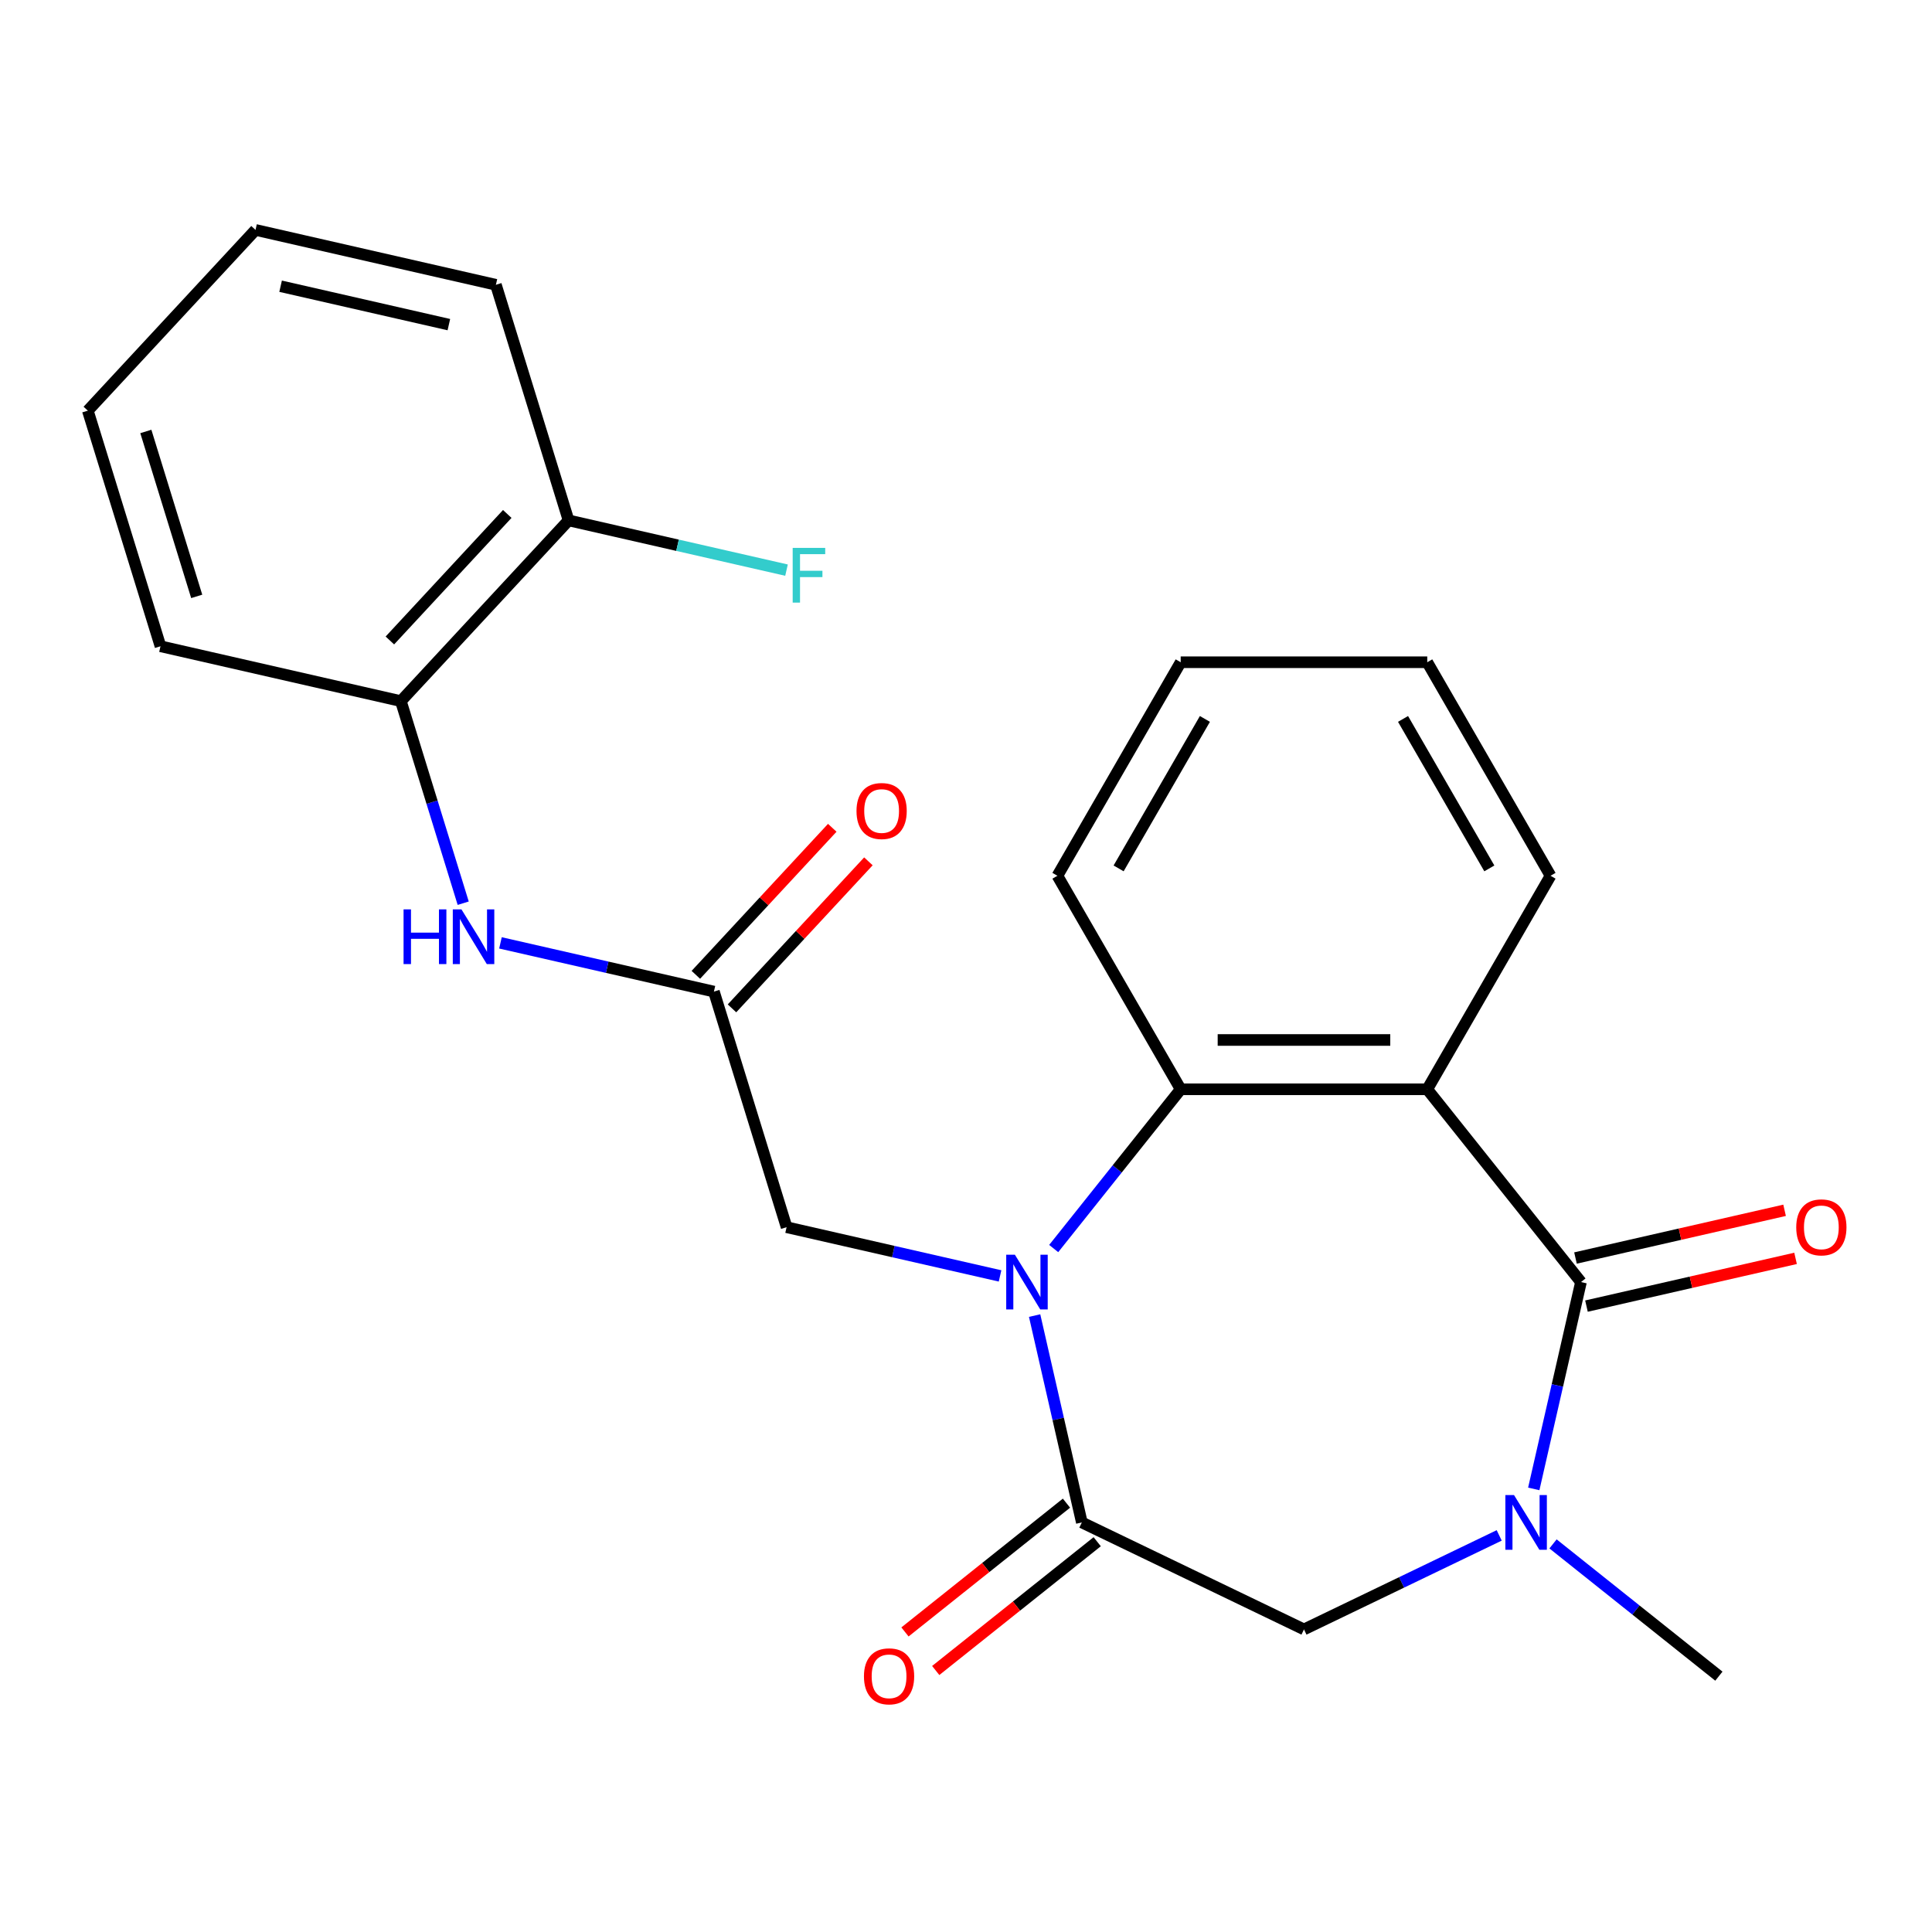 <?xml version='1.0' encoding='iso-8859-1'?>
<svg version='1.1' baseProfile='full'
              xmlns='http://www.w3.org/2000/svg'
                      xmlns:rdkit='http://www.rdkit.org/xml'
                      xmlns:xlink='http://www.w3.org/1999/xlink'
                  xml:space='preserve'
width='1000px' height='1000px' viewBox='0 0 1000 1000'>
<!-- END OF HEADER -->
<rect style='opacity:1.0;fill:#FFFFFF;stroke:none' width='1000' height='1000' x='0' y='0'> </rect>
<path class='bond-2' d='M 535.517,680.943 L 547.736,734.477' style='fill:none;fill-rule:evenodd;stroke:#0000FF;stroke-width:6px;stroke-linecap:butt;stroke-linejoin:miter;stroke-opacity:1' />
<path class='bond-2' d='M 547.736,734.477 L 559.954,788.011' style='fill:none;fill-rule:evenodd;stroke:#000000;stroke-width:6px;stroke-linecap:butt;stroke-linejoin:miter;stroke-opacity:1' />
<path class='bond-4' d='M 545.393,646.242 L 578.259,605.029' style='fill:none;fill-rule:evenodd;stroke:#0000FF;stroke-width:6px;stroke-linecap:butt;stroke-linejoin:miter;stroke-opacity:1' />
<path class='bond-4' d='M 578.259,605.029 L 611.125,563.817' style='fill:none;fill-rule:evenodd;stroke:#000000;stroke-width:6px;stroke-linecap:butt;stroke-linejoin:miter;stroke-opacity:1' />
<path class='bond-8' d='M 517.626,660.413 L 462.382,647.804' style='fill:none;fill-rule:evenodd;stroke:#0000FF;stroke-width:6px;stroke-linecap:butt;stroke-linejoin:miter;stroke-opacity:1' />
<path class='bond-8' d='M 462.382,647.804 L 407.139,635.195' style='fill:none;fill-rule:evenodd;stroke:#000000;stroke-width:6px;stroke-linecap:butt;stroke-linejoin:miter;stroke-opacity:1' />
<path class='bond-0' d='M 818.311,663.592 L 738.743,563.817' style='fill:none;fill-rule:evenodd;stroke:#000000;stroke-width:6px;stroke-linecap:butt;stroke-linejoin:miter;stroke-opacity:1' />
<path class='bond-10' d='M 821.151,676.034 L 875.265,663.683' style='fill:none;fill-rule:evenodd;stroke:#000000;stroke-width:6px;stroke-linecap:butt;stroke-linejoin:miter;stroke-opacity:1' />
<path class='bond-10' d='M 875.265,663.683 L 929.379,651.332' style='fill:none;fill-rule:evenodd;stroke:#FF0000;stroke-width:6px;stroke-linecap:butt;stroke-linejoin:miter;stroke-opacity:1' />
<path class='bond-10' d='M 815.471,651.151 L 869.585,638.8' style='fill:none;fill-rule:evenodd;stroke:#000000;stroke-width:6px;stroke-linecap:butt;stroke-linejoin:miter;stroke-opacity:1' />
<path class='bond-10' d='M 869.585,638.8 L 923.699,626.448' style='fill:none;fill-rule:evenodd;stroke:#FF0000;stroke-width:6px;stroke-linecap:butt;stroke-linejoin:miter;stroke-opacity:1' />
<path class='bond-24' d='M 818.311,663.592 L 806.092,717.126' style='fill:none;fill-rule:evenodd;stroke:#000000;stroke-width:6px;stroke-linecap:butt;stroke-linejoin:miter;stroke-opacity:1' />
<path class='bond-24' d='M 806.092,717.126 L 793.874,770.66' style='fill:none;fill-rule:evenodd;stroke:#0000FF;stroke-width:6px;stroke-linecap:butt;stroke-linejoin:miter;stroke-opacity:1' />
<path class='bond-1' d='M 738.743,563.817 L 611.125,563.817' style='fill:none;fill-rule:evenodd;stroke:#000000;stroke-width:6px;stroke-linecap:butt;stroke-linejoin:miter;stroke-opacity:1' />
<path class='bond-1' d='M 719.6,538.293 L 630.268,538.293' style='fill:none;fill-rule:evenodd;stroke:#000000;stroke-width:6px;stroke-linecap:butt;stroke-linejoin:miter;stroke-opacity:1' />
<path class='bond-14' d='M 738.743,563.817 L 802.552,453.297' style='fill:none;fill-rule:evenodd;stroke:#000000;stroke-width:6px;stroke-linecap:butt;stroke-linejoin:miter;stroke-opacity:1' />
<path class='bond-5' d='M 559.954,788.011 L 674.934,843.382' style='fill:none;fill-rule:evenodd;stroke:#000000;stroke-width:6px;stroke-linecap:butt;stroke-linejoin:miter;stroke-opacity:1' />
<path class='bond-11' d='M 551.998,778.033 L 510.205,811.361' style='fill:none;fill-rule:evenodd;stroke:#000000;stroke-width:6px;stroke-linecap:butt;stroke-linejoin:miter;stroke-opacity:1' />
<path class='bond-11' d='M 510.205,811.361 L 468.412,844.69' style='fill:none;fill-rule:evenodd;stroke:#FF0000;stroke-width:6px;stroke-linecap:butt;stroke-linejoin:miter;stroke-opacity:1' />
<path class='bond-11' d='M 567.911,797.988 L 526.119,831.317' style='fill:none;fill-rule:evenodd;stroke:#000000;stroke-width:6px;stroke-linecap:butt;stroke-linejoin:miter;stroke-opacity:1' />
<path class='bond-11' d='M 526.119,831.317 L 484.326,864.645' style='fill:none;fill-rule:evenodd;stroke:#FF0000;stroke-width:6px;stroke-linecap:butt;stroke-linejoin:miter;stroke-opacity:1' />
<path class='bond-3' d='M 775.983,794.719 L 725.459,819.05' style='fill:none;fill-rule:evenodd;stroke:#0000FF;stroke-width:6px;stroke-linecap:butt;stroke-linejoin:miter;stroke-opacity:1' />
<path class='bond-3' d='M 725.459,819.05 L 674.934,843.382' style='fill:none;fill-rule:evenodd;stroke:#000000;stroke-width:6px;stroke-linecap:butt;stroke-linejoin:miter;stroke-opacity:1' />
<path class='bond-15' d='M 803.844,799.12 L 846.767,833.349' style='fill:none;fill-rule:evenodd;stroke:#0000FF;stroke-width:6px;stroke-linecap:butt;stroke-linejoin:miter;stroke-opacity:1' />
<path class='bond-15' d='M 846.767,833.349 L 889.689,867.579' style='fill:none;fill-rule:evenodd;stroke:#000000;stroke-width:6px;stroke-linecap:butt;stroke-linejoin:miter;stroke-opacity:1' />
<path class='bond-17' d='M 611.125,563.817 L 547.316,453.297' style='fill:none;fill-rule:evenodd;stroke:#000000;stroke-width:6px;stroke-linecap:butt;stroke-linejoin:miter;stroke-opacity:1' />
<path class='bond-6' d='M 369.523,513.247 L 407.139,635.195' style='fill:none;fill-rule:evenodd;stroke:#000000;stroke-width:6px;stroke-linecap:butt;stroke-linejoin:miter;stroke-opacity:1' />
<path class='bond-7' d='M 369.523,513.247 L 314.279,500.638' style='fill:none;fill-rule:evenodd;stroke:#000000;stroke-width:6px;stroke-linecap:butt;stroke-linejoin:miter;stroke-opacity:1' />
<path class='bond-7' d='M 314.279,500.638 L 259.035,488.029' style='fill:none;fill-rule:evenodd;stroke:#0000FF;stroke-width:6px;stroke-linecap:butt;stroke-linejoin:miter;stroke-opacity:1' />
<path class='bond-12' d='M 378.878,521.927 L 414.184,483.876' style='fill:none;fill-rule:evenodd;stroke:#000000;stroke-width:6px;stroke-linecap:butt;stroke-linejoin:miter;stroke-opacity:1' />
<path class='bond-12' d='M 414.184,483.876 L 449.489,445.826' style='fill:none;fill-rule:evenodd;stroke:#FF0000;stroke-width:6px;stroke-linecap:butt;stroke-linejoin:miter;stroke-opacity:1' />
<path class='bond-12' d='M 360.168,504.567 L 395.473,466.516' style='fill:none;fill-rule:evenodd;stroke:#000000;stroke-width:6px;stroke-linecap:butt;stroke-linejoin:miter;stroke-opacity:1' />
<path class='bond-12' d='M 395.473,466.516 L 430.779,428.465' style='fill:none;fill-rule:evenodd;stroke:#FF0000;stroke-width:6px;stroke-linecap:butt;stroke-linejoin:miter;stroke-opacity:1' />
<path class='bond-9' d='M 239.753,467.499 L 223.621,415.2' style='fill:none;fill-rule:evenodd;stroke:#0000FF;stroke-width:6px;stroke-linecap:butt;stroke-linejoin:miter;stroke-opacity:1' />
<path class='bond-9' d='M 223.621,415.2 L 207.489,362.901' style='fill:none;fill-rule:evenodd;stroke:#000000;stroke-width:6px;stroke-linecap:butt;stroke-linejoin:miter;stroke-opacity:1' />
<path class='bond-13' d='M 207.489,362.901 L 294.291,269.351' style='fill:none;fill-rule:evenodd;stroke:#000000;stroke-width:6px;stroke-linecap:butt;stroke-linejoin:miter;stroke-opacity:1' />
<path class='bond-13' d='M 201.799,331.508 L 262.56,266.023' style='fill:none;fill-rule:evenodd;stroke:#000000;stroke-width:6px;stroke-linecap:butt;stroke-linejoin:miter;stroke-opacity:1' />
<path class='bond-18' d='M 207.489,362.901 L 83.07,334.504' style='fill:none;fill-rule:evenodd;stroke:#000000;stroke-width:6px;stroke-linecap:butt;stroke-linejoin:miter;stroke-opacity:1' />
<path class='bond-16' d='M 294.291,269.351 L 350.695,282.225' style='fill:none;fill-rule:evenodd;stroke:#000000;stroke-width:6px;stroke-linecap:butt;stroke-linejoin:miter;stroke-opacity:1' />
<path class='bond-16' d='M 350.695,282.225 L 407.098,295.098' style='fill:none;fill-rule:evenodd;stroke:#33CCCC;stroke-width:6px;stroke-linecap:butt;stroke-linejoin:miter;stroke-opacity:1' />
<path class='bond-19' d='M 294.291,269.351 L 256.675,147.403' style='fill:none;fill-rule:evenodd;stroke:#000000;stroke-width:6px;stroke-linecap:butt;stroke-linejoin:miter;stroke-opacity:1' />
<path class='bond-25' d='M 802.552,453.297 L 738.743,342.777' style='fill:none;fill-rule:evenodd;stroke:#000000;stroke-width:6px;stroke-linecap:butt;stroke-linejoin:miter;stroke-opacity:1' />
<path class='bond-25' d='M 770.876,449.48 L 726.21,372.116' style='fill:none;fill-rule:evenodd;stroke:#000000;stroke-width:6px;stroke-linecap:butt;stroke-linejoin:miter;stroke-opacity:1' />
<path class='bond-21' d='M 547.316,453.297 L 611.125,342.777' style='fill:none;fill-rule:evenodd;stroke:#000000;stroke-width:6px;stroke-linecap:butt;stroke-linejoin:miter;stroke-opacity:1' />
<path class='bond-21' d='M 578.992,449.48 L 623.658,372.116' style='fill:none;fill-rule:evenodd;stroke:#000000;stroke-width:6px;stroke-linecap:butt;stroke-linejoin:miter;stroke-opacity:1' />
<path class='bond-22' d='M 83.07,334.504 L 45.455,212.556' style='fill:none;fill-rule:evenodd;stroke:#000000;stroke-width:6px;stroke-linecap:butt;stroke-linejoin:miter;stroke-opacity:1' />
<path class='bond-22' d='M 101.818,308.688 L 75.487,223.325' style='fill:none;fill-rule:evenodd;stroke:#000000;stroke-width:6px;stroke-linecap:butt;stroke-linejoin:miter;stroke-opacity:1' />
<path class='bond-26' d='M 256.675,147.403 L 132.257,119.005' style='fill:none;fill-rule:evenodd;stroke:#000000;stroke-width:6px;stroke-linecap:butt;stroke-linejoin:miter;stroke-opacity:1' />
<path class='bond-26' d='M 232.332,168.027 L 145.24,148.148' style='fill:none;fill-rule:evenodd;stroke:#000000;stroke-width:6px;stroke-linecap:butt;stroke-linejoin:miter;stroke-opacity:1' />
<path class='bond-20' d='M 738.743,342.777 L 611.125,342.777' style='fill:none;fill-rule:evenodd;stroke:#000000;stroke-width:6px;stroke-linecap:butt;stroke-linejoin:miter;stroke-opacity:1' />
<path class='bond-23' d='M 45.455,212.556 L 132.257,119.005' style='fill:none;fill-rule:evenodd;stroke:#000000;stroke-width:6px;stroke-linecap:butt;stroke-linejoin:miter;stroke-opacity:1' />
<path  class='atom-0' d='M 525.297 649.432
L 534.577 664.432
Q 535.497 665.912, 536.977 668.592
Q 538.457 671.272, 538.537 671.432
L 538.537 649.432
L 542.297 649.432
L 542.297 677.752
L 538.417 677.752
L 528.457 661.352
Q 527.297 659.432, 526.057 657.232
Q 524.857 655.032, 524.497 654.352
L 524.497 677.752
L 520.817 677.752
L 520.817 649.432
L 525.297 649.432
' fill='#0000FF'/>
<path  class='atom-4' d='M 783.654 773.851
L 792.934 788.851
Q 793.854 790.331, 795.334 793.011
Q 796.814 795.691, 796.894 795.851
L 796.894 773.851
L 800.654 773.851
L 800.654 802.171
L 796.774 802.171
L 786.814 785.771
Q 785.654 783.851, 784.414 781.651
Q 783.214 779.451, 782.854 778.771
L 782.854 802.171
L 779.174 802.171
L 779.174 773.851
L 783.654 773.851
' fill='#0000FF'/>
<path  class='atom-8' d='M 208.885 470.689
L 212.725 470.689
L 212.725 482.729
L 227.205 482.729
L 227.205 470.689
L 231.045 470.689
L 231.045 499.009
L 227.205 499.009
L 227.205 485.929
L 212.725 485.929
L 212.725 499.009
L 208.885 499.009
L 208.885 470.689
' fill='#0000FF'/>
<path  class='atom-8' d='M 238.845 470.689
L 248.125 485.689
Q 249.045 487.169, 250.525 489.849
Q 252.005 492.529, 252.085 492.689
L 252.085 470.689
L 255.845 470.689
L 255.845 499.009
L 251.965 499.009
L 242.005 482.609
Q 240.845 480.689, 239.605 478.489
Q 238.405 476.289, 238.045 475.609
L 238.045 499.009
L 234.365 499.009
L 234.365 470.689
L 238.845 470.689
' fill='#0000FF'/>
<path  class='atom-11' d='M 929.729 635.275
Q 929.729 628.475, 933.089 624.675
Q 936.449 620.875, 942.729 620.875
Q 949.009 620.875, 952.369 624.675
Q 955.729 628.475, 955.729 635.275
Q 955.729 642.155, 952.329 646.075
Q 948.929 649.955, 942.729 649.955
Q 936.489 649.955, 933.089 646.075
Q 929.729 642.195, 929.729 635.275
M 942.729 646.755
Q 947.049 646.755, 949.369 643.875
Q 951.729 640.955, 951.729 635.275
Q 951.729 629.715, 949.369 626.915
Q 947.049 624.075, 942.729 624.075
Q 938.409 624.075, 936.049 626.875
Q 933.729 629.675, 933.729 635.275
Q 933.729 640.995, 936.049 643.875
Q 938.409 646.755, 942.729 646.755
' fill='#FF0000'/>
<path  class='atom-12' d='M 447.179 867.659
Q 447.179 860.859, 450.539 857.059
Q 453.899 853.259, 460.179 853.259
Q 466.459 853.259, 469.819 857.059
Q 473.179 860.859, 473.179 867.659
Q 473.179 874.539, 469.779 878.459
Q 466.379 882.339, 460.179 882.339
Q 453.939 882.339, 450.539 878.459
Q 447.179 874.579, 447.179 867.659
M 460.179 879.139
Q 464.499 879.139, 466.819 876.259
Q 469.179 873.339, 469.179 867.659
Q 469.179 862.099, 466.819 859.299
Q 464.499 856.459, 460.179 856.459
Q 455.859 856.459, 453.499 859.259
Q 451.179 862.059, 451.179 867.659
Q 451.179 873.379, 453.499 876.259
Q 455.859 879.139, 460.179 879.139
' fill='#FF0000'/>
<path  class='atom-13' d='M 443.325 419.776
Q 443.325 412.976, 446.685 409.176
Q 450.045 405.376, 456.325 405.376
Q 462.605 405.376, 465.965 409.176
Q 469.325 412.976, 469.325 419.776
Q 469.325 426.656, 465.925 430.576
Q 462.525 434.456, 456.325 434.456
Q 450.085 434.456, 446.685 430.576
Q 443.325 426.696, 443.325 419.776
M 456.325 431.256
Q 460.645 431.256, 462.965 428.376
Q 465.325 425.456, 465.325 419.776
Q 465.325 414.216, 462.965 411.416
Q 460.645 408.576, 456.325 408.576
Q 452.005 408.576, 449.645 411.376
Q 447.325 414.176, 447.325 419.776
Q 447.325 425.496, 449.645 428.376
Q 452.005 431.256, 456.325 431.256
' fill='#FF0000'/>
<path  class='atom-17' d='M 410.289 283.588
L 427.129 283.588
L 427.129 286.828
L 414.089 286.828
L 414.089 295.428
L 425.689 295.428
L 425.689 298.708
L 414.089 298.708
L 414.089 311.908
L 410.289 311.908
L 410.289 283.588
' fill='#33CCCC'/>
</svg>
